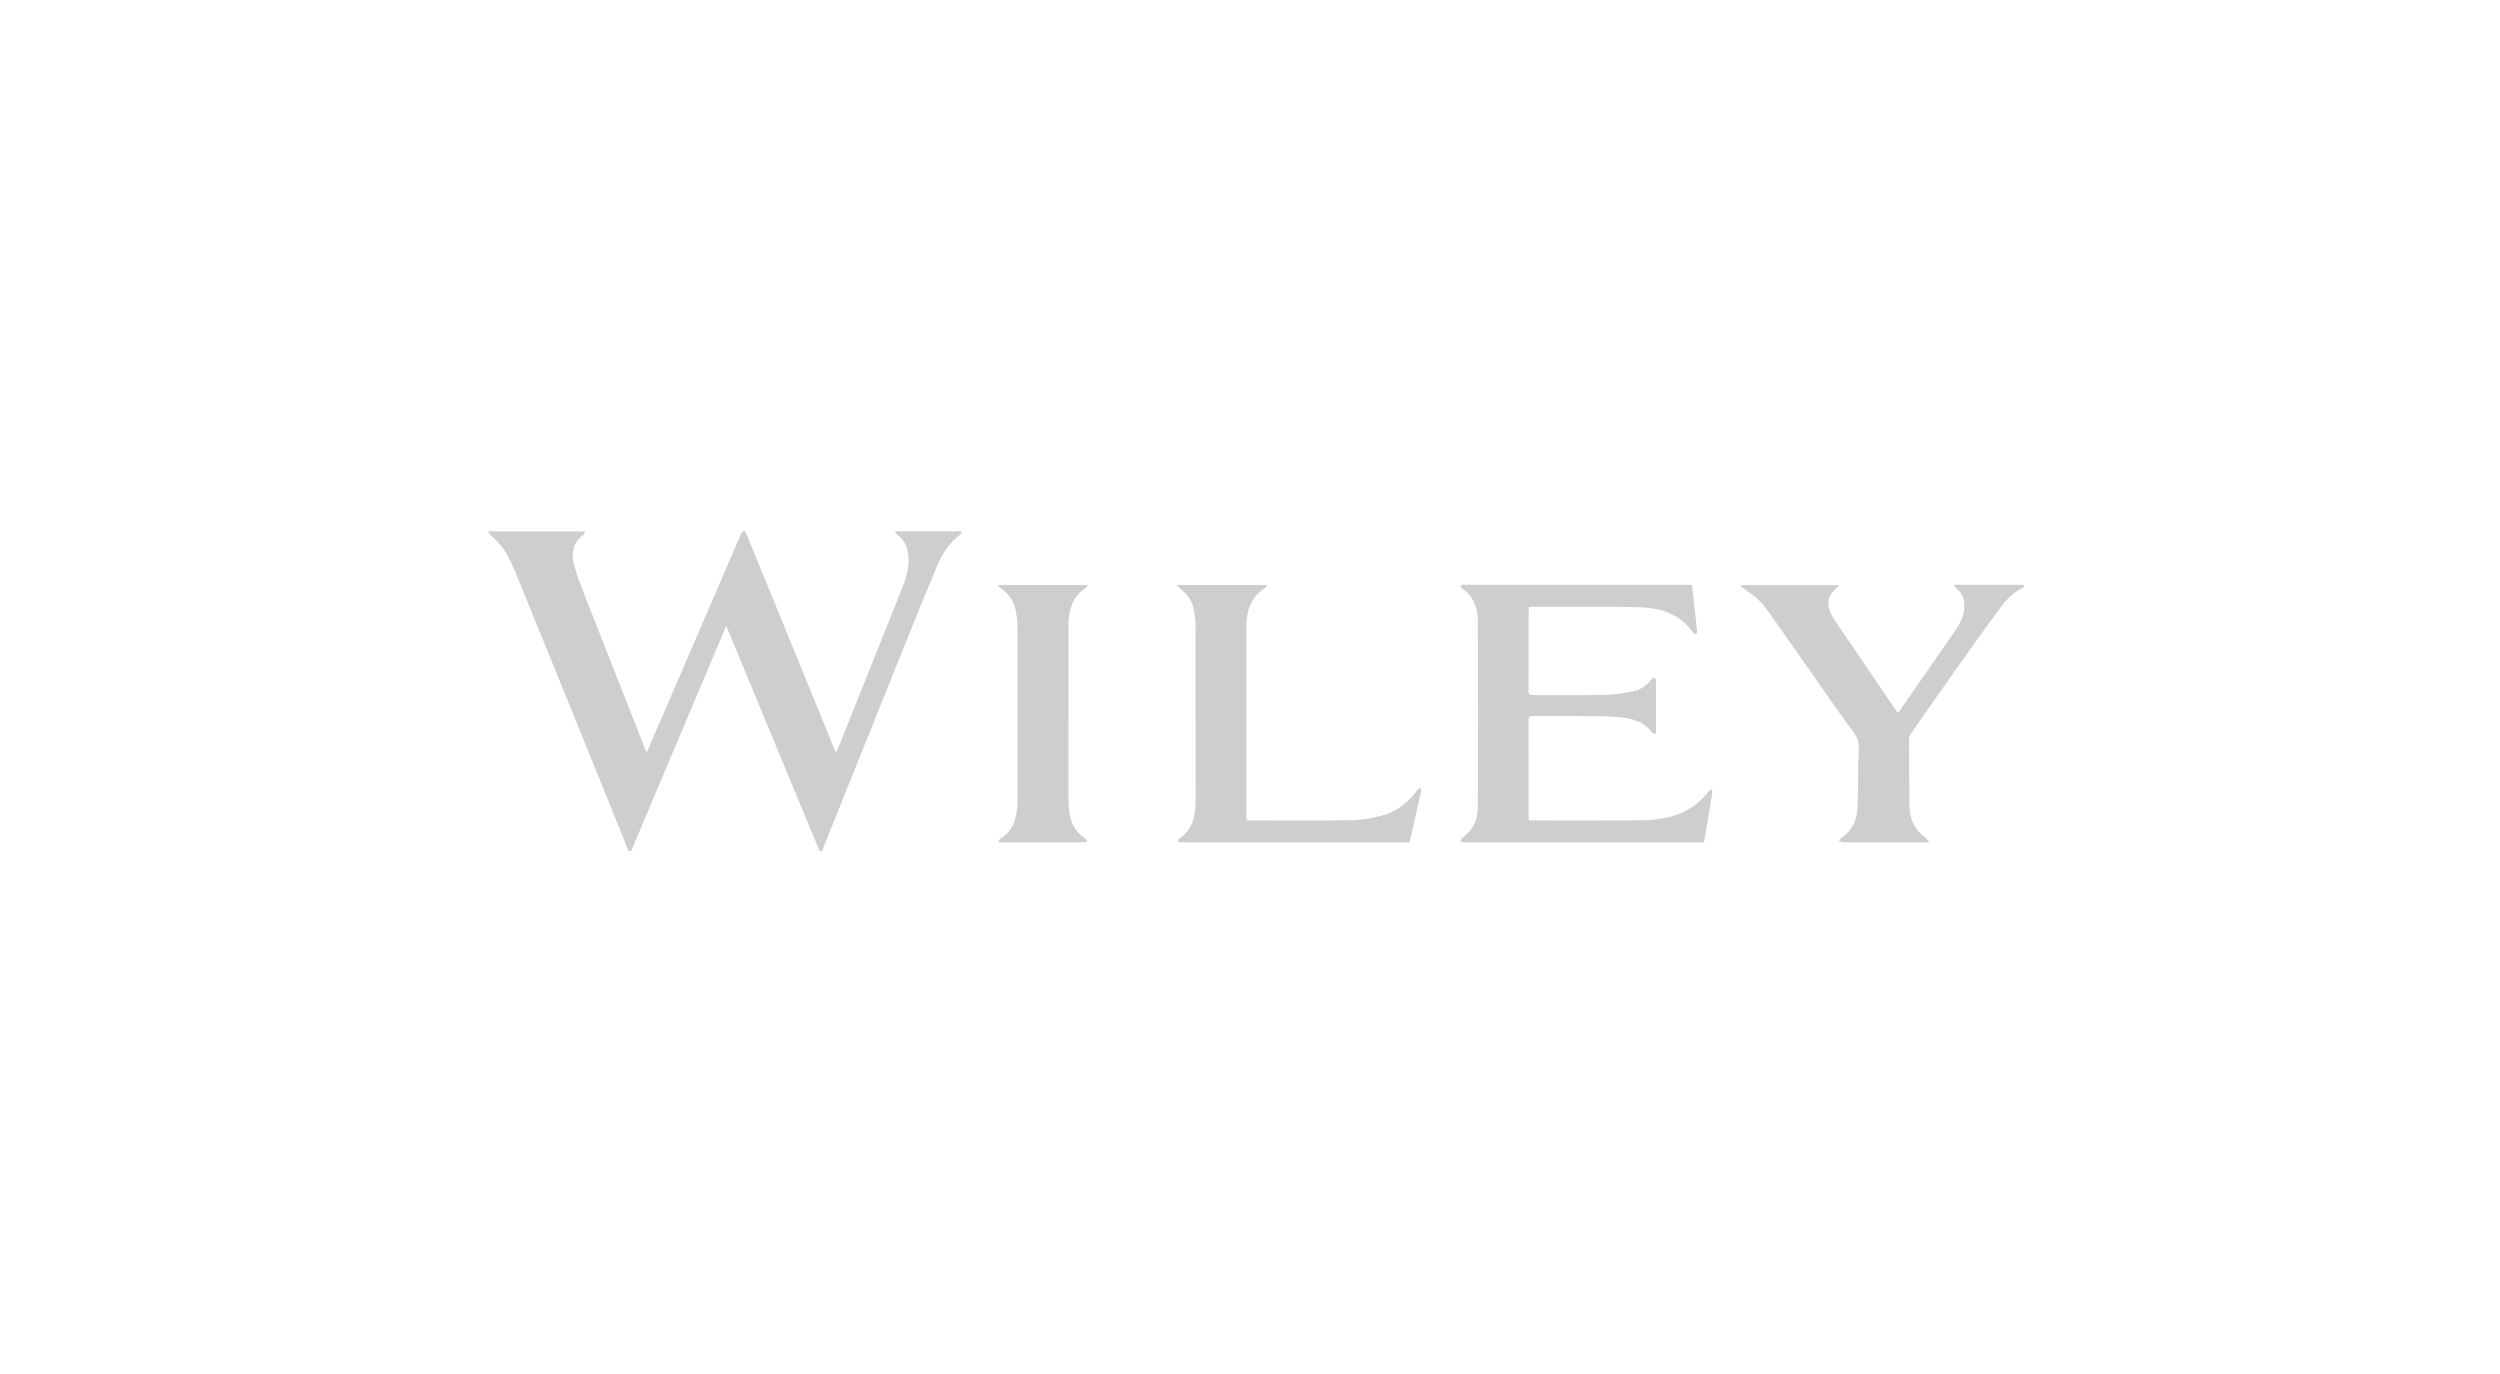 <?xml version="1.0" encoding="UTF-8"?>
<svg xmlns="http://www.w3.org/2000/svg" width="231" height="127" viewBox="0 0 231 127" fill="none">
  <g clip-path="url(#clip0_495_467)">
    <path d="M58.081 78.642C57.181 76.409 56.287 74.175 55.382 71.944C52.843 65.687 50.305 59.431 47.75 53.18C47.42 52.371 47.055 51.563 46.596 50.822C46.275 50.301 45.766 49.898 45.343 49.439C45.266 49.354 45.202 49.258 45.084 49.104H54.077C54.018 49.224 53.999 49.338 53.932 49.387C52.841 50.178 52.77 51.281 53.102 52.422C53.423 53.524 53.864 54.593 54.283 55.663C56.048 60.172 57.825 64.675 59.599 69.18C59.636 69.273 59.688 69.361 59.764 69.513C60.066 68.812 60.345 68.168 60.622 67.526C63.225 61.494 65.828 55.462 68.431 49.43C68.452 49.382 68.465 49.328 68.495 49.287C68.567 49.19 68.648 49.1 68.726 49.006C68.802 49.099 68.904 49.18 68.948 49.286C69.608 50.882 70.262 52.481 70.915 54.08C72.975 59.119 75.034 64.158 77.094 69.197C77.137 69.303 77.193 69.404 77.268 69.559C77.811 68.207 78.332 66.911 78.85 65.614C80.376 61.798 81.902 57.983 83.427 54.167C83.851 53.105 84.108 52.019 83.855 50.87C83.727 50.29 83.445 49.801 82.948 49.445C82.851 49.376 82.793 49.249 82.675 49.093H88.867C88.808 49.224 88.792 49.355 88.719 49.407C87.688 50.147 87.058 51.195 86.582 52.32C85.51 54.85 84.486 57.4 83.459 59.949C81 66.055 78.551 72.164 76.099 78.272C76.051 78.393 76.012 78.518 75.969 78.641H75.733C72.868 71.732 70.002 64.823 67.104 57.836C64.149 64.833 61.233 71.737 58.318 78.641H58.081V78.642Z" fill="#CECECE"></path>
    <path d="M187 54.267C186.149 54.649 185.492 55.285 184.951 56.006C183.668 57.713 182.428 59.452 181.192 61.194C179.645 63.373 178.117 65.566 176.588 67.759C176.49 67.901 176.398 68.088 176.398 68.253C176.398 70.296 176.401 72.34 176.437 74.383C176.453 75.301 176.675 76.177 177.317 76.885C177.508 77.096 177.754 77.258 177.967 77.451C178.057 77.533 178.127 77.638 178.267 77.805C178.036 77.821 177.924 77.837 177.812 77.837C175.317 77.838 172.823 77.84 170.328 77.832C170.192 77.832 170.056 77.75 169.92 77.707C170.002 77.604 170.066 77.475 170.17 77.404C171.109 76.761 171.564 75.829 171.625 74.742C171.705 73.305 171.69 71.863 171.704 70.422C171.711 69.729 171.84 68.99 171.642 68.355C171.449 67.734 170.915 67.218 170.525 66.661C168.239 63.399 165.955 60.135 163.662 56.879C163.316 56.387 162.961 55.889 162.533 55.47C162.109 55.055 161.589 54.737 161.11 54.376C161.011 54.301 160.912 54.227 160.813 54.152C160.828 54.123 160.843 54.094 160.858 54.066H169.932C169.826 54.196 169.767 54.299 169.681 54.366C168.999 54.901 168.783 55.525 169.05 56.342C169.155 56.661 169.303 56.978 169.491 57.257C171.377 60.046 173.274 62.828 175.169 65.611C175.227 65.696 175.294 65.775 175.38 65.887C176.141 64.79 176.886 63.715 177.632 62.64C178.641 61.188 179.655 59.739 180.658 58.282C181.161 57.549 181.545 56.77 181.509 55.844C181.486 55.26 181.258 54.783 180.806 54.41C180.715 54.336 180.645 54.236 180.566 54.148L180.609 54.031H186.998V54.267H187Z" fill="#CECECE"></path>
    <path d="M141.276 75.807C141.448 75.807 141.591 75.807 141.733 75.807C144.991 75.807 148.248 75.822 151.505 75.8C152.929 75.79 154.331 75.613 155.64 74.984C156.56 74.54 157.286 73.873 157.918 73.087C157.975 73.016 158.076 72.982 158.156 72.93C158.184 73.009 158.245 73.094 158.233 73.166C157.979 74.715 157.716 76.262 157.45 77.835H156.988C149.791 77.835 142.594 77.835 135.397 77.835C135.331 77.835 135.261 77.85 135.201 77.831C135.111 77.804 135.029 77.753 134.943 77.712C134.989 77.63 135.019 77.533 135.083 77.469C135.342 77.213 135.648 76.994 135.872 76.711C136.4 76.044 136.554 75.237 136.557 74.417C136.568 68.769 136.571 63.12 136.557 57.472C136.553 56.214 136.185 55.093 135.065 54.344C135.005 54.304 134.987 54.202 134.949 54.129C135.014 54.098 135.077 54.056 135.147 54.039C135.209 54.024 135.278 54.035 135.343 54.035C142.212 54.035 149.081 54.035 155.949 54.035H156.334C156.443 55.006 156.55 55.951 156.655 56.897C156.709 57.379 156.766 57.86 156.807 58.343C156.814 58.425 156.766 58.534 156.705 58.59C156.678 58.616 156.522 58.566 156.485 58.511C155.184 56.587 153.202 56.126 151.077 56.093C147.861 56.043 144.642 56.074 141.425 56.071C141.387 56.071 141.348 56.083 141.265 56.097C141.259 56.229 141.246 56.367 141.246 56.505C141.245 58.93 141.253 61.354 141.237 63.779C141.234 64.152 141.355 64.233 141.704 64.231C143.91 64.217 146.118 64.253 148.323 64.209C149.169 64.193 150.019 64.054 150.852 63.892C151.563 63.753 152.154 63.354 152.602 62.764C152.661 62.687 152.783 62.642 152.884 62.621C152.913 62.614 153.008 62.744 153.009 62.812C153.016 64.461 153.015 66.109 153.015 67.835C152.851 67.768 152.7 67.756 152.642 67.676C151.946 66.728 150.934 66.409 149.837 66.289C149.147 66.214 148.451 66.177 147.756 66.172C145.721 66.157 143.685 66.171 141.649 66.162C141.359 66.16 141.234 66.216 141.236 66.547C141.249 69.509 141.243 72.471 141.245 75.433C141.245 75.547 141.263 75.661 141.275 75.806L141.276 75.807Z" fill="#CECECE"></path>
    <path d="M130.238 77.834H129.757C122.956 77.834 116.156 77.834 109.354 77.834C109.25 77.834 109.142 77.845 109.04 77.829C108.972 77.818 108.862 77.77 108.859 77.73C108.851 77.656 108.882 77.538 108.939 77.502C110.271 76.64 110.475 75.299 110.476 73.882C110.481 68.576 110.482 63.27 110.471 57.964C110.47 57.43 110.412 56.891 110.317 56.365C110.172 55.561 109.745 54.914 109.079 54.427C108.972 54.349 108.893 54.233 108.726 54.054H117.081C116.993 54.187 116.956 54.304 116.877 54.353C115.578 55.17 115.17 56.433 115.166 57.861C115.152 63.718 115.16 69.574 115.161 75.43C115.161 75.544 115.18 75.658 115.191 75.805H115.607C118.679 75.805 121.752 75.835 124.823 75.787C125.744 75.773 126.681 75.617 127.576 75.39C128.996 75.03 130.121 74.187 130.97 72.985C131.038 72.89 131.18 72.847 131.288 72.78C131.297 72.9 131.336 73.026 131.31 73.138C130.96 74.695 130.602 76.249 130.237 77.836L130.238 77.834Z" fill="#CECECE"></path>
    <path d="M92.186 54.054H100.522C100.413 54.193 100.365 54.297 100.283 54.349C99.221 55.047 98.83 56.093 98.743 57.297C98.724 57.558 98.722 57.82 98.722 58.082C98.721 63.309 98.718 68.537 98.725 73.764C98.725 74.195 98.759 74.627 98.811 75.055C98.934 76.067 99.381 76.894 100.258 77.463C100.343 77.517 100.384 77.637 100.445 77.727C100.357 77.762 100.269 77.829 100.181 77.829C97.569 77.835 94.957 77.834 92.259 77.834C92.324 77.692 92.341 77.553 92.416 77.507C93.619 76.774 93.944 75.609 94.014 74.315C94.02 74.198 94.019 74.08 94.019 73.962C94.019 68.604 94.024 63.245 94.013 57.886C94.012 57.393 93.949 56.893 93.854 56.407C93.69 55.562 93.236 54.89 92.52 54.398C92.418 54.327 92.343 54.218 92.187 54.054L92.186 54.054Z" fill="#CECECE"></path>
  </g>
  <defs>
    <clipPath id="clip0_495_467">
      <rect width="231" height="127" fill="white"></rect>
    </clipPath>
  </defs>
</svg>

